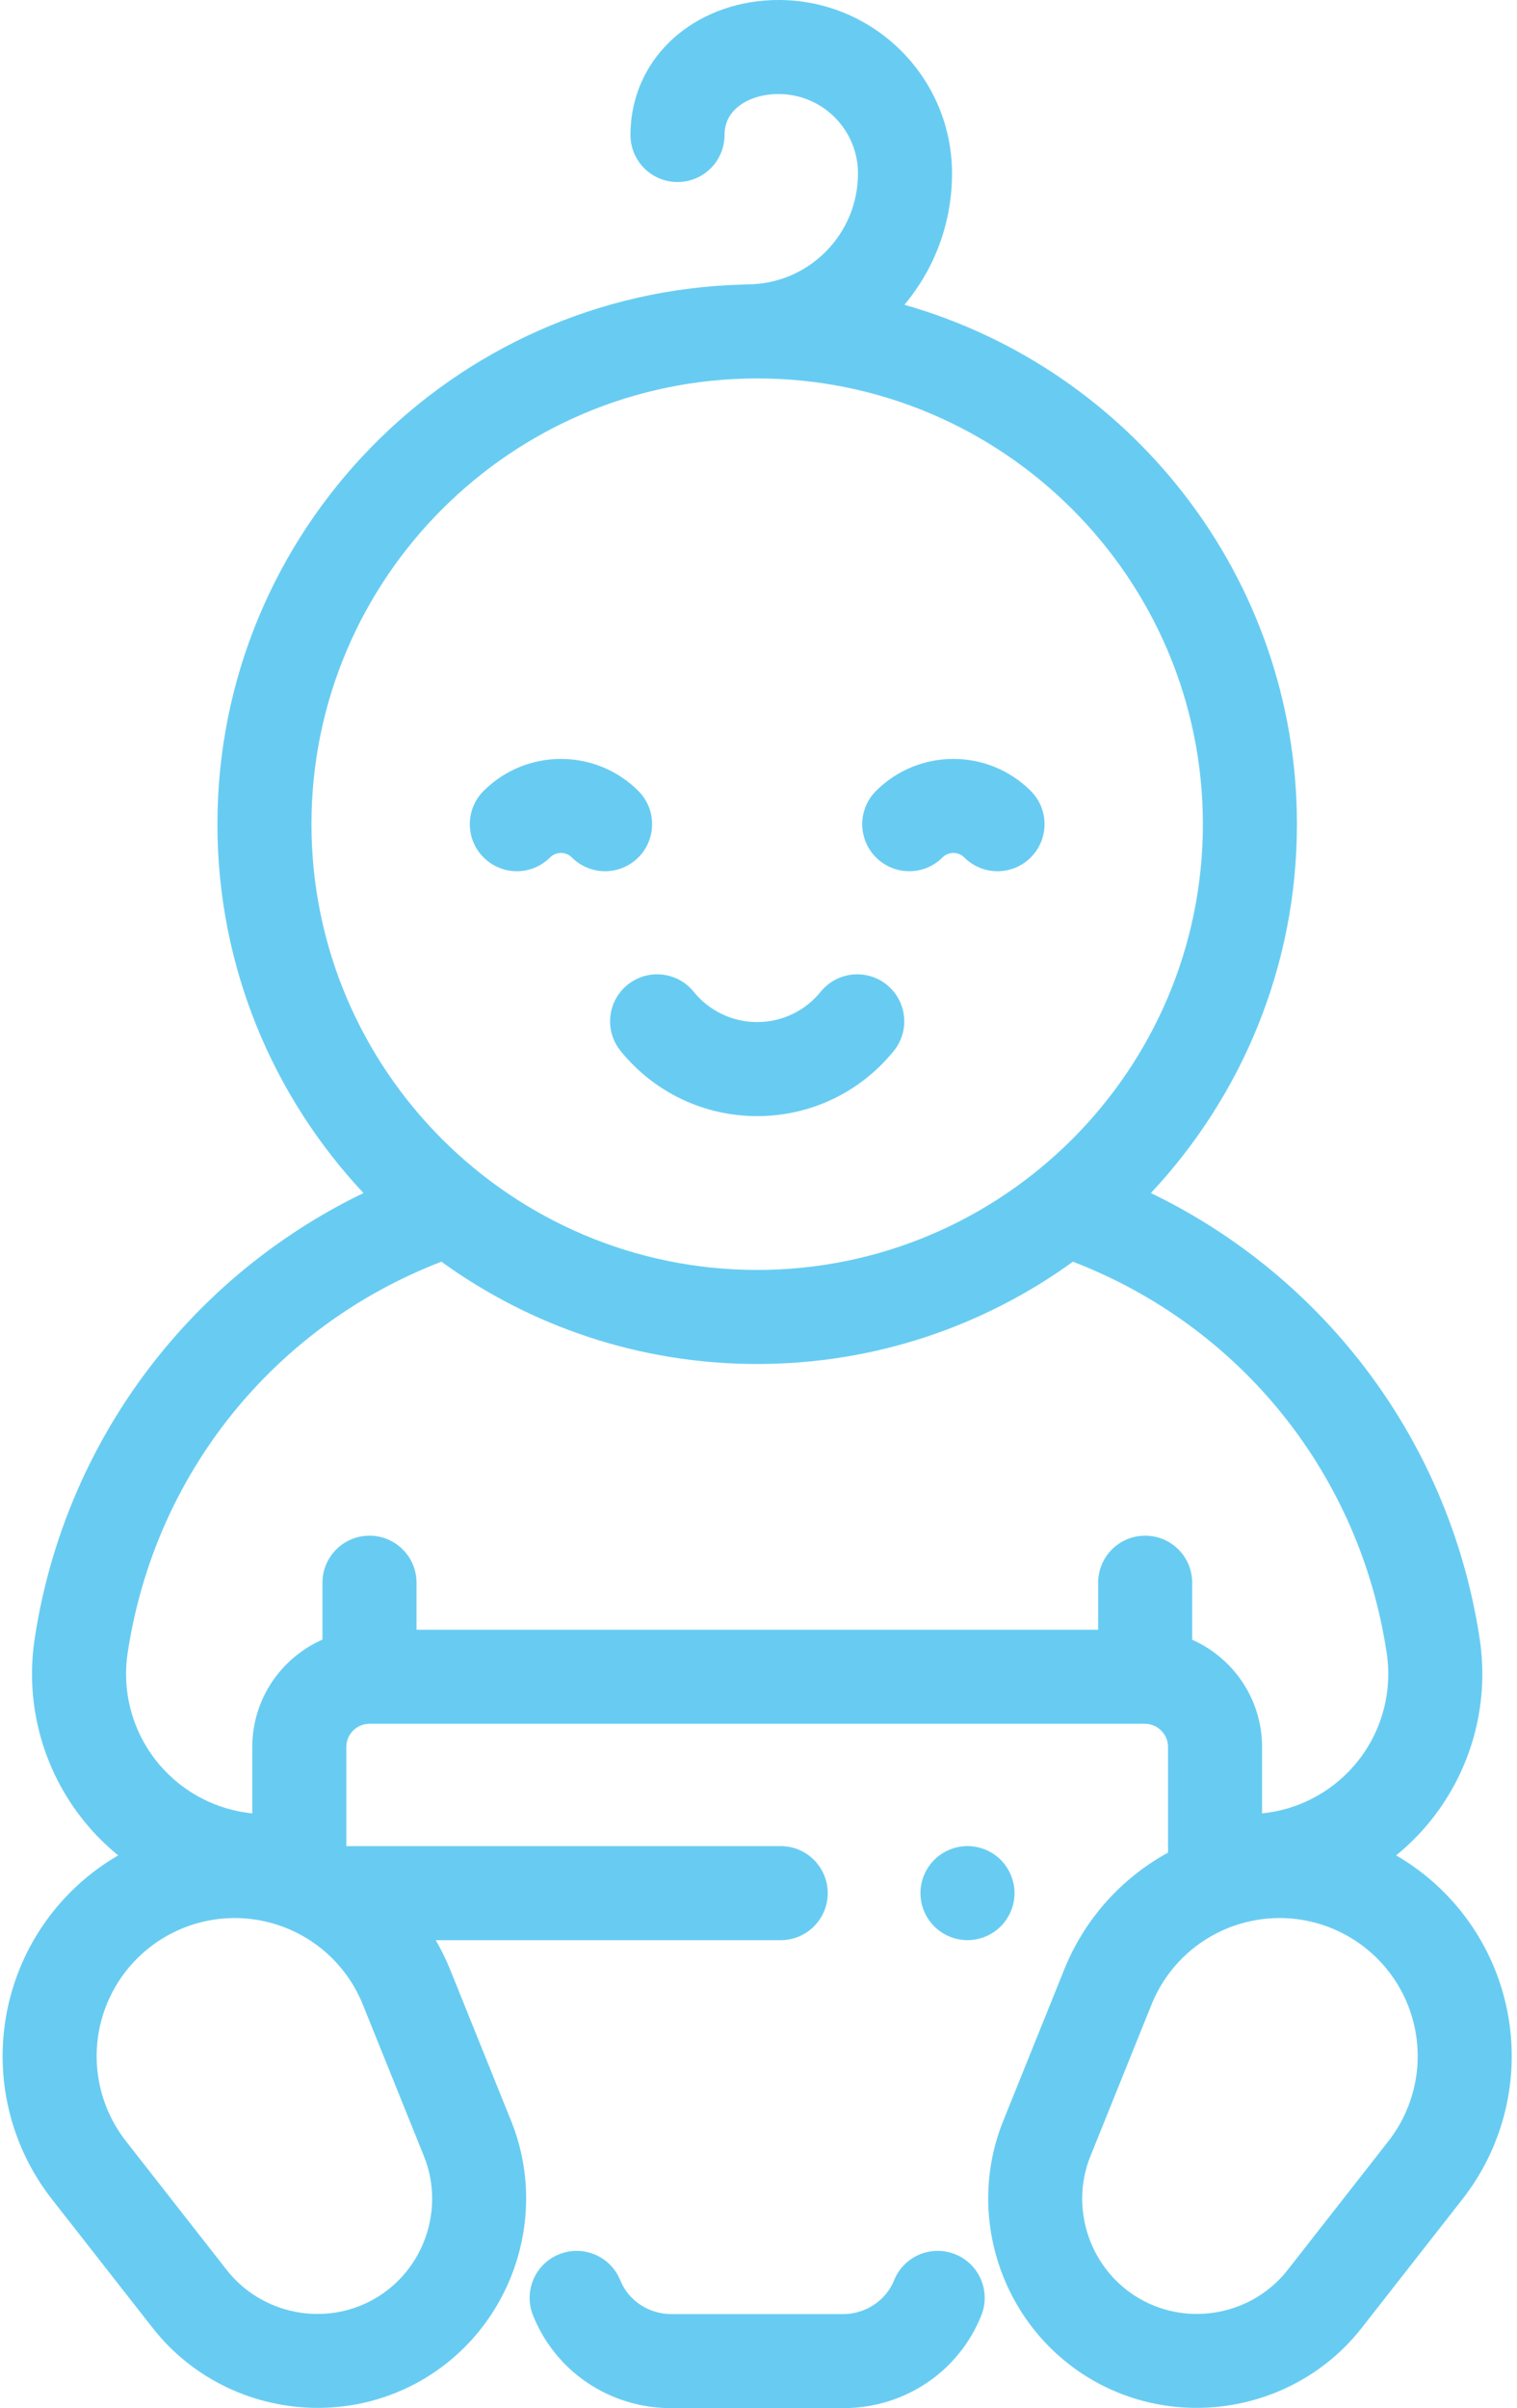 <?xml version="1.0" encoding="UTF-8"?> <svg xmlns="http://www.w3.org/2000/svg" xmlns:xlink="http://www.w3.org/1999/xlink" width="63px" height="100px" viewBox="0 0 63 100" version="1.1"><title>baby-boy</title><g id="Mockups" stroke="none" stroke-width="1" fill="none" fill-rule="evenodd"><g id="Partner-Locations---Kentucky" transform="translate(-1106, -6058)" fill="#68CCF2" fill-rule="nonzero"><g id="baby-boy" transform="translate(1106.108, 6058)"><path d="M39.56,93.609 C38.559,93.207 37.422,93.694 37.02,94.695 C36.685,95.532 35.835,96.094 34.905,96.094 L27.769,96.094 C26.839,96.094 25.989,95.532 25.654,94.695 C25.252,93.694 24.115,93.208 23.114,93.609 C22.113,94.01 21.626,95.147 22.028,96.148 C22.966,98.488 25.219,100 27.769,100 L34.905,100 C37.455,100 39.708,98.488 40.646,96.148 C41.047,95.147 40.561,94.01 39.56,93.609 Z" id="Path"></path><path d="M62.497,83.547 C61.967,80.812 60.282,78.444 57.873,77.046 C58.311,76.688 58.722,76.292 59.097,75.856 C60.947,73.707 61.766,70.867 61.344,68.063 C60.658,63.507 58.72,59.251 55.737,55.754 C53.504,53.135 50.759,51.025 47.687,49.542 C51.446,45.531 53.753,40.143 53.753,34.225 C53.752,23.984 46.849,15.325 37.451,12.657 C38.731,11.129 39.429,9.219 39.429,7.202 C39.43,3.231 36.199,0 32.228,0 C32.228,0 32.227,0 32.227,0 C30.624,0 29.123,0.521 28,1.468 C26.759,2.513 26.076,3.983 26.075,5.606 C26.075,6.684 26.95,7.559 28.029,7.559 C29.107,7.559 29.982,6.685 29.982,5.606 C29.982,5.141 30.162,4.754 30.517,4.454 C30.937,4.101 31.544,3.906 32.227,3.906 L32.228,3.906 C34.045,3.906 35.523,5.384 35.523,7.201 C35.523,8.432 35.044,9.589 34.174,10.46 C33.303,11.33 32.147,11.809 30.916,11.809 C30.916,11.809 30.916,11.809 30.916,11.809 C30.868,11.809 30.821,11.813 30.774,11.816 C18.673,12.116 8.922,22.053 8.921,34.225 C8.921,40.143 11.228,45.531 14.987,49.542 C11.915,51.025 9.17,53.135 6.937,55.753 C3.955,59.251 2.016,63.507 1.33,68.062 C0.908,70.866 1.727,73.707 3.577,75.856 C3.952,76.292 4.363,76.688 4.801,77.046 C2.392,78.444 0.707,80.812 0.177,83.547 C-0.355,86.289 0.327,89.124 2.048,91.324 L6.231,96.668 C7.921,98.828 10.488,99.989 13.092,99.989 C14.57,99.989 16.06,99.615 17.408,98.836 C21.131,96.687 22.726,92.06 21.119,88.073 L18.582,81.778 C18.412,81.358 18.212,80.954 17.988,80.567 L32.314,80.567 C33.392,80.567 34.267,79.692 34.267,78.614 C34.267,77.535 33.392,76.661 32.314,76.661 L14.275,76.661 L14.275,72.543 C14.275,72.013 14.706,71.582 15.237,71.582 L47.437,71.582 C47.967,71.582 48.399,72.013 48.399,72.543 L48.399,76.931 C46.461,77.993 44.931,79.697 44.092,81.778 L41.555,88.073 C39.947,92.06 41.543,96.687 45.266,98.836 C46.614,99.615 48.104,99.989 49.582,99.989 C52.186,99.989 54.753,98.828 56.443,96.668 L60.625,91.324 C62.347,89.124 63.029,86.289 62.497,83.547 Z M12.827,34.225 C12.827,24.019 21.131,15.715 31.337,15.715 C41.543,15.715 49.847,24.019 49.847,34.225 C49.847,44.431 41.543,52.735 31.337,52.735 C21.131,52.735 12.827,44.431 12.827,34.225 Z M14.959,83.239 L17.497,89.534 C18.38,91.726 17.503,94.271 15.455,95.454 C13.408,96.636 10.765,96.124 9.307,94.261 L5.125,88.917 C4.101,87.608 3.695,85.922 4.011,84.291 C4.328,82.66 5.335,81.248 6.774,80.417 C8.213,79.586 9.939,79.421 11.51,79.962 C13.081,80.503 14.338,81.698 14.959,83.239 Z M47.45,63.77 C46.372,63.77 45.497,64.644 45.497,65.723 L45.497,67.676 L17.19,67.676 L17.19,65.723 C17.19,64.644 16.315,63.77 15.237,63.77 C14.158,63.77 13.283,64.644 13.283,65.723 L13.283,68.086 C11.569,68.84 10.369,70.554 10.369,72.544 L10.369,75.302 C8.89,75.154 7.517,74.446 6.537,73.308 C5.43,72.022 4.94,70.322 5.193,68.644 C6.311,61.212 11.266,55.071 18.223,52.393 C21.913,55.063 26.444,56.641 31.337,56.641 C36.23,56.641 40.761,55.063 44.451,52.393 C51.407,55.071 56.363,61.212 57.481,68.644 C57.733,70.322 57.243,72.022 56.136,73.308 C55.157,74.446 53.784,75.154 52.305,75.302 L52.305,72.544 C52.305,70.559 51.111,68.849 49.403,68.092 L49.403,65.723 C49.403,64.644 48.529,63.77 47.45,63.77 Z M57.549,88.916 L53.367,94.261 C51.909,96.123 49.267,96.636 47.219,95.454 C45.171,94.271 44.294,91.726 45.178,89.533 L47.715,83.238 C48.336,81.697 49.594,80.503 51.164,79.961 C51.773,79.752 52.405,79.648 53.034,79.648 C54.029,79.648 55.019,79.908 55.901,80.417 C57.34,81.247 58.346,82.66 58.663,84.291 C58.979,85.922 58.573,87.608 57.549,88.916 Z" id="Shape"></path><path d="M41.452,77.232 C41.089,76.869 40.585,76.66 40.071,76.66 C39.558,76.66 39.054,76.869 38.69,77.232 C38.327,77.596 38.118,78.1 38.118,78.613 C38.118,79.129 38.327,79.631 38.69,79.994 C39.054,80.359 39.558,80.566 40.071,80.566 C40.585,80.566 41.089,80.359 41.452,79.994 C41.815,79.631 42.024,79.127 42.024,78.613 C42.024,78.1 41.815,77.596 41.452,77.232 Z" id="Path"></path><path d="M36.722,40.895 C35.884,40.216 34.654,40.345 33.975,41.182 C33.326,41.983 32.364,42.442 31.337,42.442 C30.31,42.442 29.348,41.983 28.699,41.182 C28.02,40.344 26.79,40.216 25.952,40.895 C25.114,41.574 24.985,42.804 25.665,43.642 C27.059,45.362 29.126,46.348 31.337,46.348 C33.547,46.348 35.615,45.362 37.009,43.642 C37.689,42.804 37.56,41.574 36.722,40.895 Z" id="Path"></path><path d="M26.402,32.844 C24.63,31.072 21.747,31.072 19.975,32.844 C19.212,33.606 19.212,34.843 19.975,35.606 C20.738,36.369 21.974,36.369 22.737,35.606 C22.986,35.357 23.391,35.357 23.639,35.606 C24.021,35.987 24.521,36.178 25.021,36.178 C25.52,36.178 26.02,35.987 26.402,35.606 C27.164,34.843 27.164,33.607 26.402,32.844 Z" id="Path"></path><path d="M42.699,32.844 C40.927,31.072 38.044,31.072 36.272,32.844 C35.51,33.606 35.51,34.843 36.272,35.606 C36.654,35.987 37.154,36.178 37.653,36.178 C38.153,36.178 38.653,35.987 39.034,35.606 C39.283,35.357 39.688,35.357 39.937,35.606 C40.699,36.369 41.936,36.369 42.699,35.606 C43.462,34.843 43.462,33.606 42.699,32.844 Z" id="Path"></path></g></g></g></svg> 